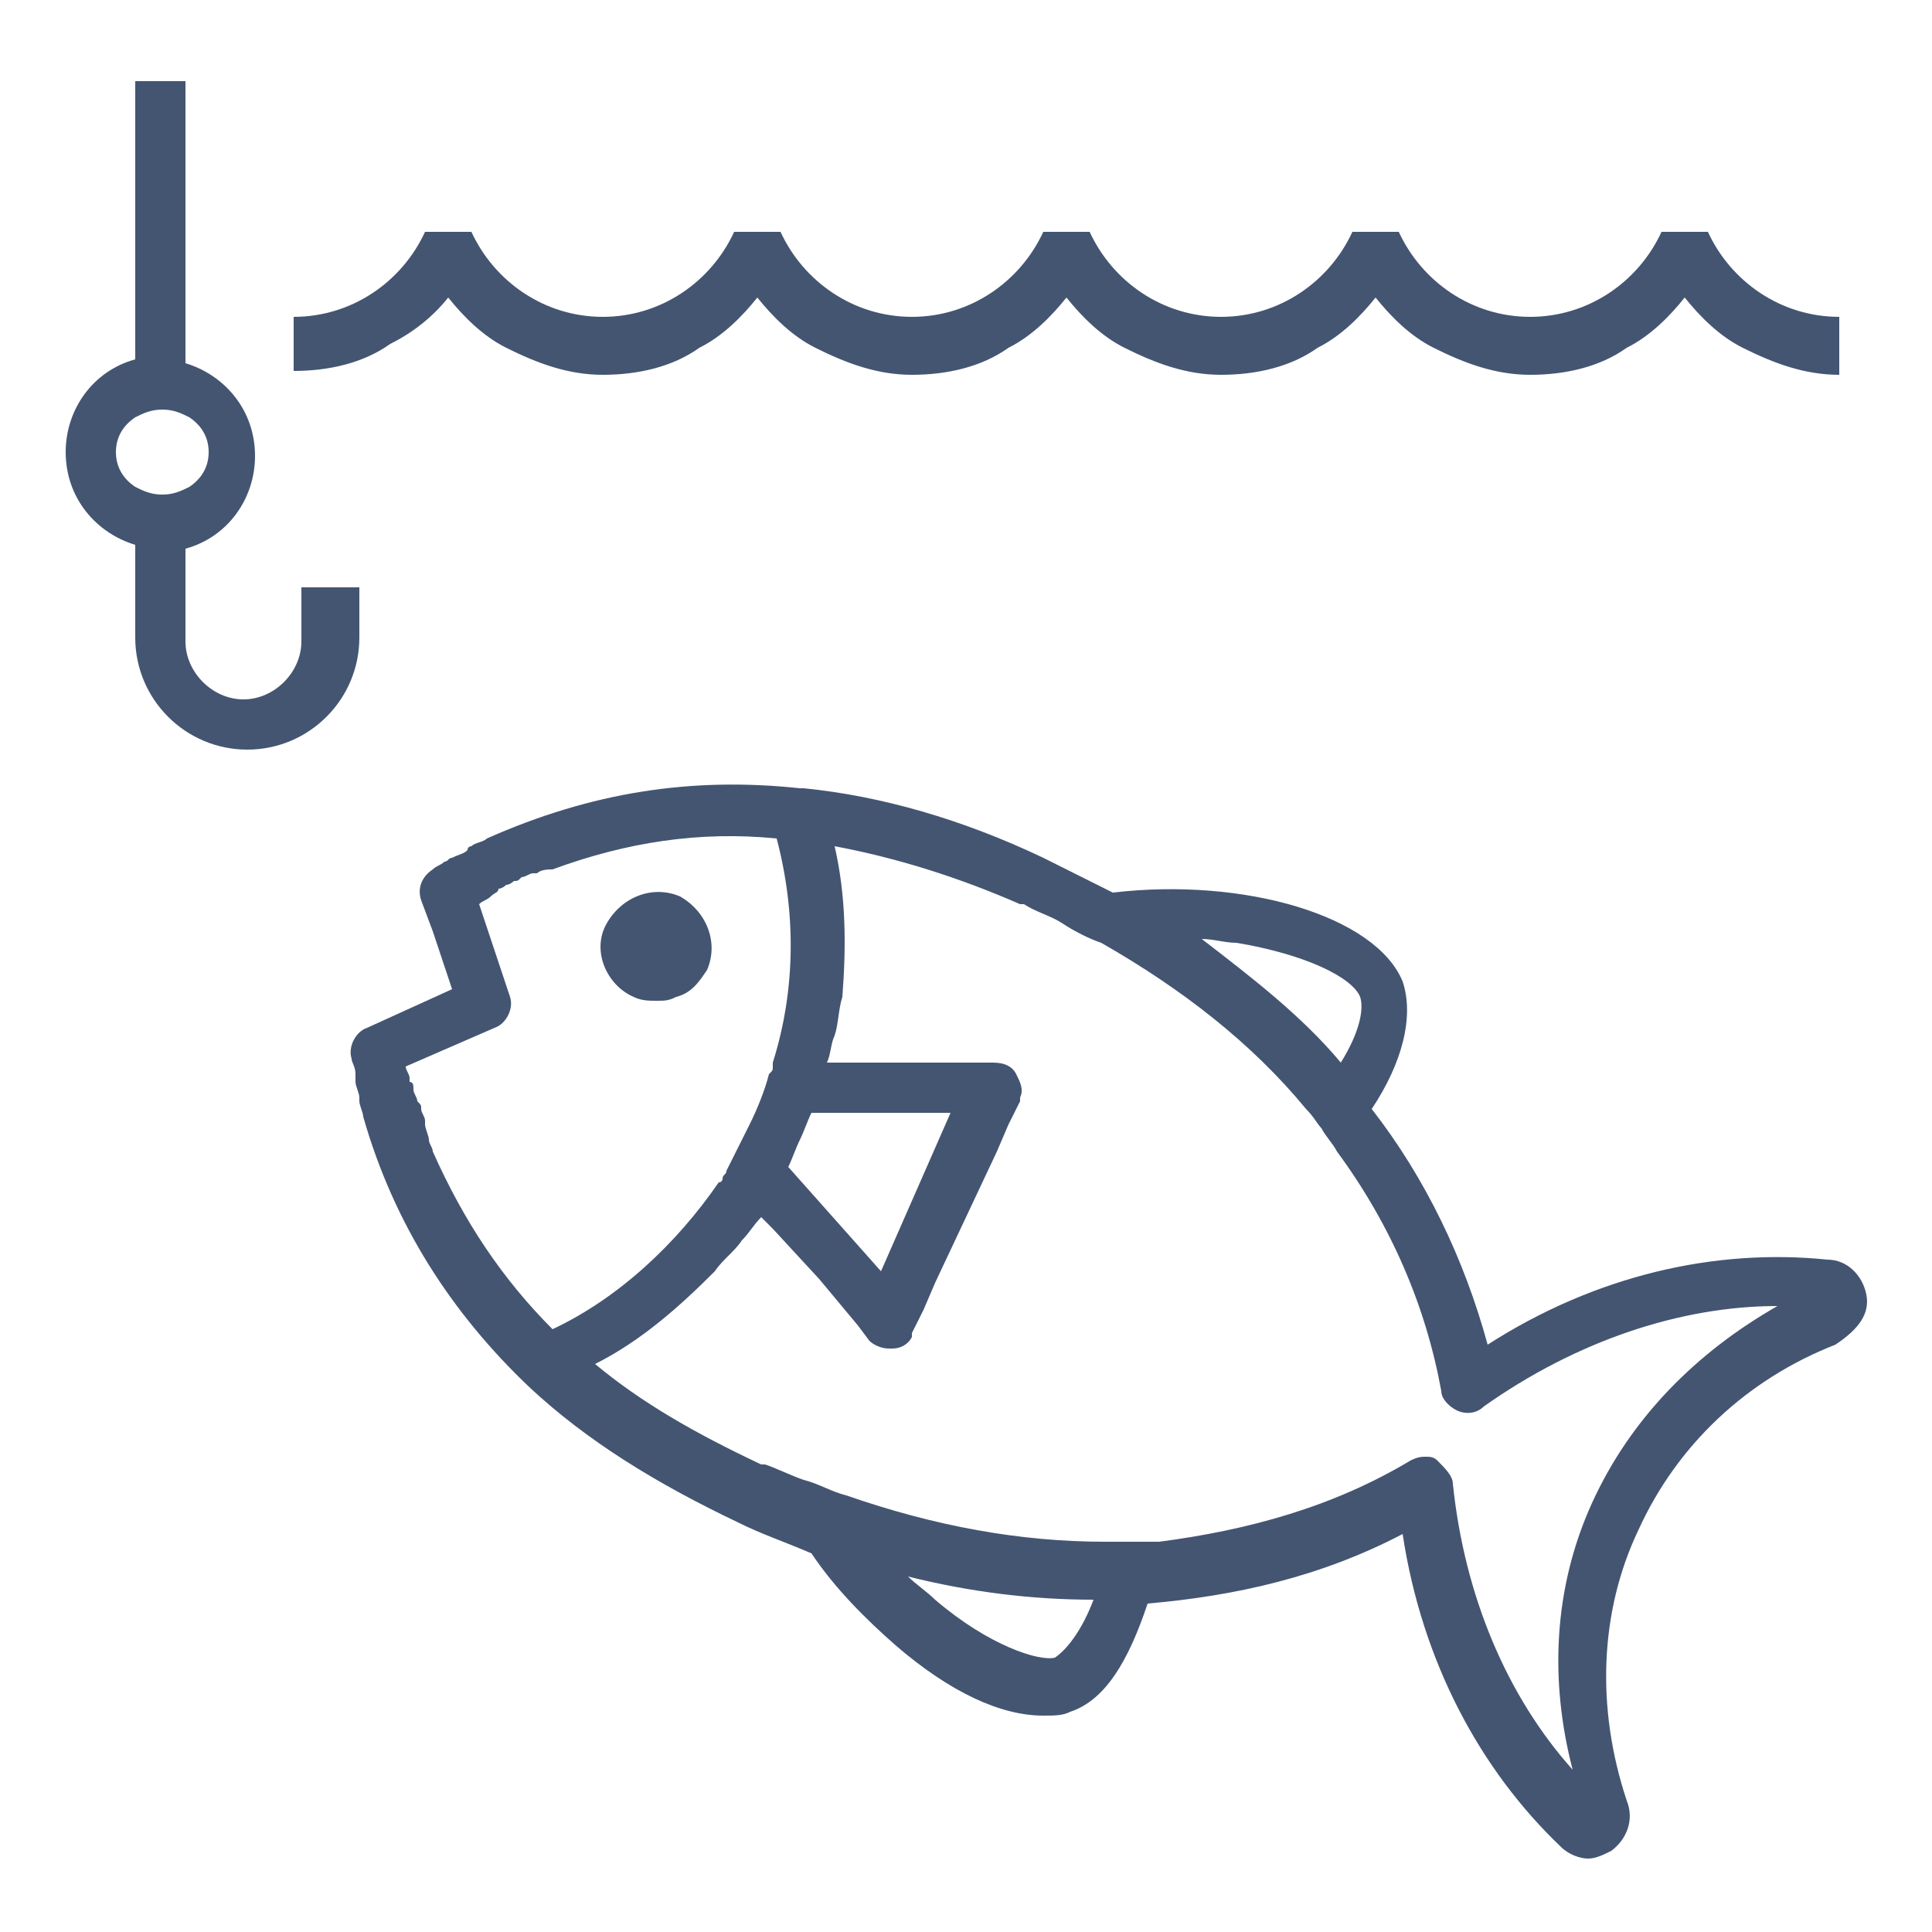 <?xml version="1.0" encoding="utf-8"?>
<!-- Generator: Adobe Illustrator 24.1.1, SVG Export Plug-In . SVG Version: 6.00 Build 0)  -->
<svg version="1.1" id="Layer_1" xmlns="http://www.w3.org/2000/svg" xmlns:xlink="http://www.w3.org/1999/xlink" x="0px" y="0px"
	 viewBox="0 0 50 50" style="enable-background:new 0 0 50 50;" xml:space="preserve">
<style type="text/css">
	.st0{fill:#445572;}
</style>
<rect x="-37.8" y="-10.1" class="st0" width="6.1" height="8.9"/>
<g>
	<path class="st0" d="M48.3,33.5c-0.1-0.5-0.5-0.9-1-0.9c-2.9-0.3-6,0.4-8.8,2.2c-0.6-2.2-1.6-4.3-3-6.1c0.8-1.2,1.1-2.4,0.8-3.3
		c-0.7-1.7-4.1-2.7-7.5-2.3c-0.6-0.3-1.2-0.6-1.8-0.9c-2.1-1-4.2-1.6-6.2-1.8c0,0,0,0-0.1,0c-2.8-0.3-5.4,0.1-8.1,1.3c0,0,0,0,0,0
		c-0.1,0.1-0.3,0.1-0.4,0.2c0,0-0.1,0-0.1,0.1c-0.1,0.1-0.2,0.1-0.4,0.2c-0.1,0-0.1,0.1-0.2,0.1c-0.1,0.1-0.2,0.1-0.3,0.2
		c-0.3,0.2-0.4,0.5-0.3,0.8l0.3,0.8l0.5,1.5l-2.2,1c-0.3,0.1-0.5,0.5-0.4,0.8c0,0.1,0.1,0.2,0.1,0.4c0,0.1,0,0.1,0,0.2
		c0,0.1,0.1,0.3,0.1,0.4c0,0,0,0.1,0,0.1c0,0.1,0.1,0.3,0.1,0.4c0,0,0,0,0,0c0.8,2.8,2.3,5.1,4.3,7c0,0,0,0,0,0
		c1.5,1.4,3.3,2.5,5.4,3.5c0.6,0.3,1.2,0.5,1.9,0.8c0.6,0.9,1.4,1.7,2.2,2.4c1.4,1.2,2.7,1.8,3.8,1.8c0.3,0,0.5,0,0.7-0.1
		c0.9-0.3,1.5-1.3,2-2.8c2.3-0.2,4.5-0.7,6.6-1.8c0.5,3.3,2,6.1,4.1,8.1c0.2,0.2,0.5,0.3,0.7,0.3c0.2,0,0.4-0.1,0.6-0.2
		c0.4-0.3,0.6-0.8,0.4-1.3c-0.8-2.4-0.7-4.9,0.3-7c0,0,0,0,0,0c1-2.2,2.8-3.9,5.1-4.8C48.1,34.4,48.4,34,48.3,33.5z M40.7,45.8
		c-1.7-1.9-2.8-4.5-3.1-7.4c0-0.2-0.2-0.4-0.4-0.6c-0.1-0.1-0.2-0.1-0.3-0.1c-0.1,0-0.2,0-0.4,0.1c-2,1.2-4.2,1.8-6.5,2.1
		c-0.2,0-0.5,0-0.7,0c-0.2,0-0.5,0-0.7,0c-2.2,0-4.4-0.4-6.7-1.2c-0.4-0.1-0.7-0.3-1.1-0.4c-0.3-0.1-0.7-0.3-1-0.4c0,0-0.1,0-0.1,0
		c-1.7-0.8-3.1-1.6-4.3-2.6c1.2-0.6,2.2-1.5,3.1-2.4c0.2-0.3,0.5-0.5,0.7-0.8c0,0,0,0,0,0c0.2-0.2,0.3-0.4,0.5-0.6l0.1,0.1l0.2,0.2
		l1.2,1.3l1,1.2l0.3,0.4c0.1,0.1,0.3,0.2,0.5,0.2c0,0,0.1,0,0.1,0c0.2,0,0.4-0.1,0.5-0.3c0,0,0,0,0-0.1l0.3-0.6l0.3-0.7l1.6-3.4
		l0.3-0.7l0.3-0.6c0,0,0-0.1,0-0.1c0.1-0.2,0-0.4-0.1-0.6c-0.1-0.2-0.3-0.3-0.6-0.3l-0.5,0l-1.6,0l-1.8,0l-0.3,0l-0.1,0
		c0.1-0.2,0.1-0.5,0.2-0.7c0,0,0,0,0,0c0.1-0.3,0.1-0.7,0.2-1c0.1-1.3,0.1-2.6-0.2-3.9c1.6,0.3,3.2,0.8,4.8,1.5c0,0,0.1,0,0.1,0
		c0.3,0.2,0.7,0.3,1,0.5c0.3,0.2,0.7,0.4,1,0.5c2.1,1.2,3.9,2.6,5.3,4.3c0.2,0.2,0.3,0.4,0.4,0.5c0.1,0.2,0.3,0.4,0.4,0.6
		c1.4,1.9,2.3,4,2.7,6.2c0,0.2,0.2,0.4,0.4,0.5c0.2,0.1,0.5,0.1,0.7-0.1c2.4-1.7,5.1-2.6,7.6-2.6c-2.1,1.2-3.8,2.9-4.8,5.1
		S40.1,43.5,40.7,45.8z M24.2,41.4c-0.2-0.2-0.5-0.4-0.7-0.6c1.6,0.4,3.2,0.6,4.8,0.6c-0.3,0.8-0.7,1.3-1,1.5
		C26.9,43,25.6,42.6,24.2,41.4z M22.8,32.9l-2.4-2.7c0.1-0.2,0.2-0.5,0.3-0.7c0.1-0.2,0.2-0.5,0.3-0.7l3.6,0L22.8,32.9z M12.9,23
		c0.1,0,0.2-0.1,0.2-0.1c0.1,0,0.2-0.1,0.2-0.1c0.1,0,0.1,0,0.2-0.1c0.1,0,0.2-0.1,0.3-0.1c0,0,0.1,0,0.1,0c0.1-0.1,0.3-0.1,0.4-0.1
		c0,0,0,0,0,0c1.9-0.7,3.8-1,5.8-0.8c0.5,1.9,0.5,3.9-0.1,5.8c0,0,0,0.1,0,0.1c0,0.1,0,0.1-0.1,0.2c-0.1,0.4-0.3,0.9-0.5,1.3
		c-0.2,0.4-0.4,0.8-0.6,1.2c0,0.1-0.1,0.1-0.1,0.2c0,0,0,0.1-0.1,0.1c-1.1,1.6-2.6,3-4.3,3.8c-1.3-1.3-2.3-2.8-3.1-4.6
		c0-0.1-0.1-0.2-0.1-0.3c0,0,0,0,0,0c0-0.1-0.1-0.3-0.1-0.4c0,0,0-0.1,0-0.1c0-0.1-0.1-0.2-0.1-0.3c0-0.1,0-0.1-0.1-0.2
		c0-0.1-0.1-0.2-0.1-0.3c0-0.1,0-0.2-0.1-0.2c0,0,0-0.1,0-0.1c0-0.1-0.1-0.2-0.1-0.3l0,0l2.3-1c0.3-0.1,0.5-0.5,0.4-0.8l-0.8-2.4
		l0,0c0.1-0.1,0.2-0.1,0.3-0.2C12.8,23.1,12.9,23.1,12.9,23z M32,24.4c1.8,0.3,3,0.9,3.2,1.4c0.1,0.3,0,0.9-0.5,1.7
		c-1-1.2-2.3-2.2-3.6-3.2C31.4,24.3,31.7,24.4,32,24.4z"/>
	<path class="st0" d="M16.4,25.8c0.2,0.1,0.4,0.1,0.6,0.1c0.2,0,0.3,0,0.5-0.1c0.4-0.1,0.6-0.4,0.8-0.7c0.3-0.7,0-1.5-0.7-1.9
		c-0.7-0.3-1.5,0-1.9,0.7C15.3,24.6,15.7,25.5,16.4,25.8z M17,24.5C17,24.5,17,24.5,17,24.5C17,24.5,17,24.5,17,24.5
		C17,24.5,16.9,24.5,17,24.5C16.9,24.5,16.9,24.5,17,24.5C16.9,24.5,16.9,24.5,17,24.5C17,24.5,17,24.5,17,24.5
		C17,24.5,17,24.5,17,24.5z"/>
	<path class="st0" d="M9.2,15.2H8.5H7.8v1.4c0,0.8-0.7,1.5-1.5,1.5c-0.8,0-1.5-0.7-1.5-1.5v-2.4c1.1-0.3,1.8-1.3,1.8-2.4
		c0-1.2-0.8-2.1-1.8-2.4V4.2V2.1H4.2H3.5v7.2c-1.1,0.3-1.8,1.3-1.8,2.4c0,1.2,0.8,2.1,1.8,2.4v2.4c0,1.6,1.3,2.9,2.9,2.9
		c1.6,0,2.9-1.3,2.9-2.9V15.2z M3,11.7c0-0.4,0.2-0.7,0.5-0.9c0.2-0.1,0.4-0.2,0.7-0.2c0.3,0,0.5,0.1,0.7,0.2
		c0.3,0.2,0.5,0.5,0.5,0.9c0,0.4-0.2,0.7-0.5,0.9c-0.2,0.1-0.4,0.2-0.7,0.2c-0.3,0-0.5-0.1-0.7-0.2C3.2,12.4,3,12.1,3,11.7z"/>
	<path class="st0" d="M11.6,7.7c0.4,0.5,0.9,1,1.5,1.3c0.8,0.4,1.6,0.7,2.5,0.7c0.9,0,1.8-0.2,2.5-0.7c0.6-0.3,1.1-0.8,1.5-1.3
		c0.4,0.5,0.9,1,1.5,1.3c0.8,0.4,1.6,0.7,2.5,0.7c0.9,0,1.8-0.2,2.5-0.7c0.6-0.3,1.1-0.8,1.5-1.3c0.4,0.5,0.9,1,1.5,1.3
		c0.8,0.4,1.6,0.7,2.5,0.7s1.8-0.2,2.5-0.7c0.6-0.3,1.1-0.8,1.5-1.3c0.4,0.5,0.9,1,1.5,1.3c0.8,0.4,1.6,0.7,2.5,0.7s1.8-0.2,2.5-0.7
		c0.6-0.3,1.1-0.8,1.5-1.3c0.4,0.5,0.9,1,1.5,1.3c0.8,0.4,1.6,0.7,2.5,0.7V8.2c-1.5,0-2.8-0.9-3.4-2.2L43,6
		c-0.6,1.3-1.9,2.2-3.4,2.2c-1.5,0-2.8-0.9-3.4-2.2L35,6c-0.6,1.3-1.9,2.2-3.4,2.2c-1.5,0-2.8-0.9-3.4-2.2L27,6
		c-0.6,1.3-1.9,2.2-3.4,2.2c-1.5,0-2.8-0.9-3.4-2.2L19,6c-0.6,1.3-1.9,2.2-3.4,2.2c-1.5,0-2.8-0.9-3.4-2.2L11,6
		c-0.6,1.3-1.9,2.2-3.4,2.2v1.4c0.9,0,1.8-0.2,2.5-0.7C10.7,8.6,11.2,8.2,11.6,7.7z"/>
</g>
</svg>
